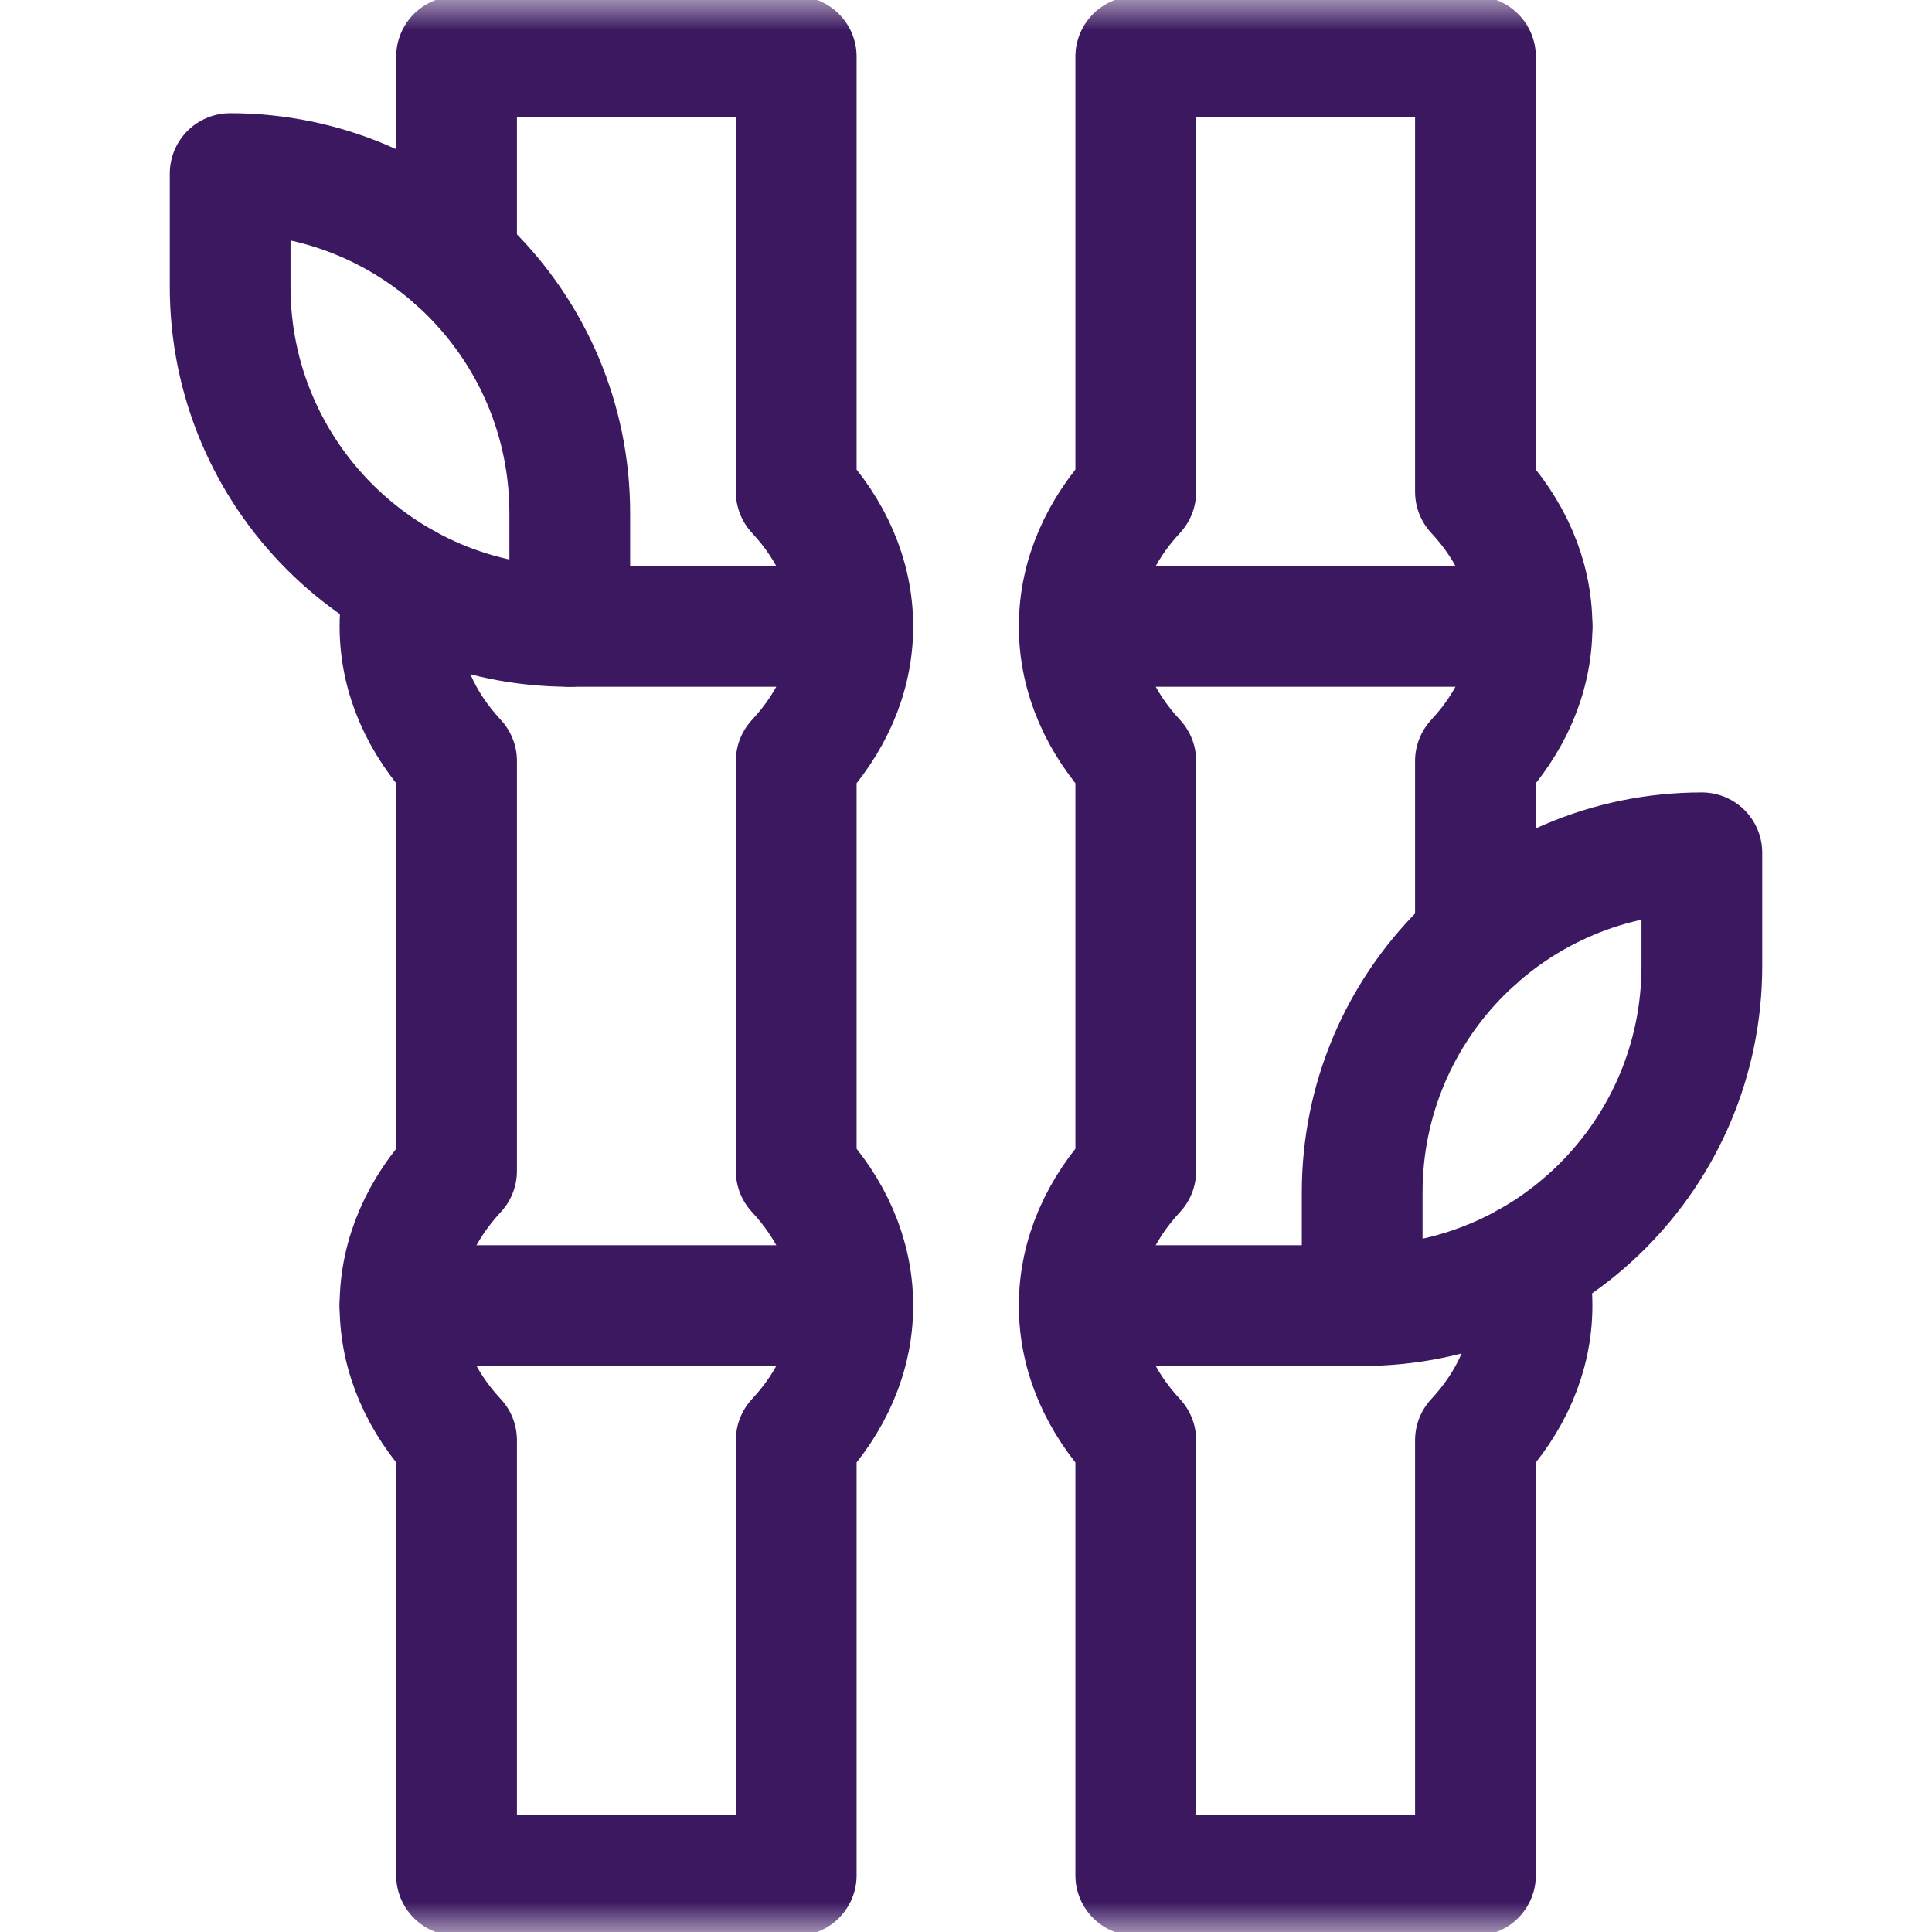 <?xml version="1.0" encoding="UTF-8"?> <svg xmlns="http://www.w3.org/2000/svg" width="32" height="32" viewBox="0 0 32 32" fill="none"><mask id="mask0_2127_178" style="mask-type:luminance" maskUnits="userSpaceOnUse" x="0" y="0" width="32" height="32"><path d="M0 9.34601e-05H32V32H0V9.34601e-05Z" fill="white"></path></mask><g mask="url(#mask0_2127_178)"><path d="M6.71 9.671C6.654 9.901 6.625 10.138 6.625 10.375C6.625 11.214 6.981 11.98 7.562 12.604V19.395C6.981 20.02 6.625 20.786 6.625 21.625C6.625 22.464 6.981 23.23 7.562 23.854V31.062H13.188V23.854C13.769 23.23 14.125 22.464 14.125 21.625C14.125 20.786 13.769 20.02 13.188 19.395V12.604C13.769 11.98 14.125 11.214 14.125 10.375C14.125 9.536 13.769 8.77 13.188 8.146V0.938H7.562V4.307" stroke="#3B1860" stroke-width="2" stroke-miterlimit="10" stroke-linecap="round" stroke-linejoin="round"></path><path d="M9.438 10.375H14.125" stroke="#3B1860" stroke-width="2" stroke-miterlimit="10" stroke-linecap="round" stroke-linejoin="round"></path><path d="M6.625 21.625H14.125" stroke="#3B1860" stroke-width="2" stroke-miterlimit="10" stroke-linecap="round" stroke-linejoin="round"></path><path d="M24.438 15.557V12.604C25.019 11.98 25.375 11.214 25.375 10.375C25.375 9.536 25.019 8.77 24.438 8.146V0.938H18.812V8.146C18.231 8.77 17.875 9.536 17.875 10.375C17.875 11.214 18.231 11.98 18.812 12.604V19.395C18.231 20.02 17.875 20.786 17.875 21.625C17.875 22.464 18.231 23.23 18.812 23.855V31.062H24.438V23.855C25.019 23.23 25.375 22.464 25.375 21.625C25.375 21.384 25.346 21.148 25.29 20.921" stroke="#3B1860" stroke-width="2" stroke-miterlimit="10" stroke-linecap="round" stroke-linejoin="round"></path><path d="M17.875 10.375H25.375" stroke="#3B1860" stroke-width="2" stroke-miterlimit="10" stroke-linecap="round" stroke-linejoin="round"></path><path d="M17.875 21.625H22.562" stroke="#3B1860" stroke-width="2" stroke-miterlimit="10" stroke-linecap="round" stroke-linejoin="round"></path><path d="M22.562 21.625V19.75C22.562 16.643 25.081 14.125 28.188 14.125V16C28.188 19.107 25.669 21.625 22.562 21.625Z" stroke="#3B1860" stroke-width="2" stroke-miterlimit="10" stroke-linecap="round" stroke-linejoin="round"></path><path d="M9.437 10.375C6.331 10.375 3.812 7.857 3.812 4.75V2.875C6.919 2.875 9.437 5.393 9.437 8.5V10.375Z" stroke="#3B1860" stroke-width="2" stroke-miterlimit="10" stroke-linecap="round" stroke-linejoin="round"></path></g></svg> 